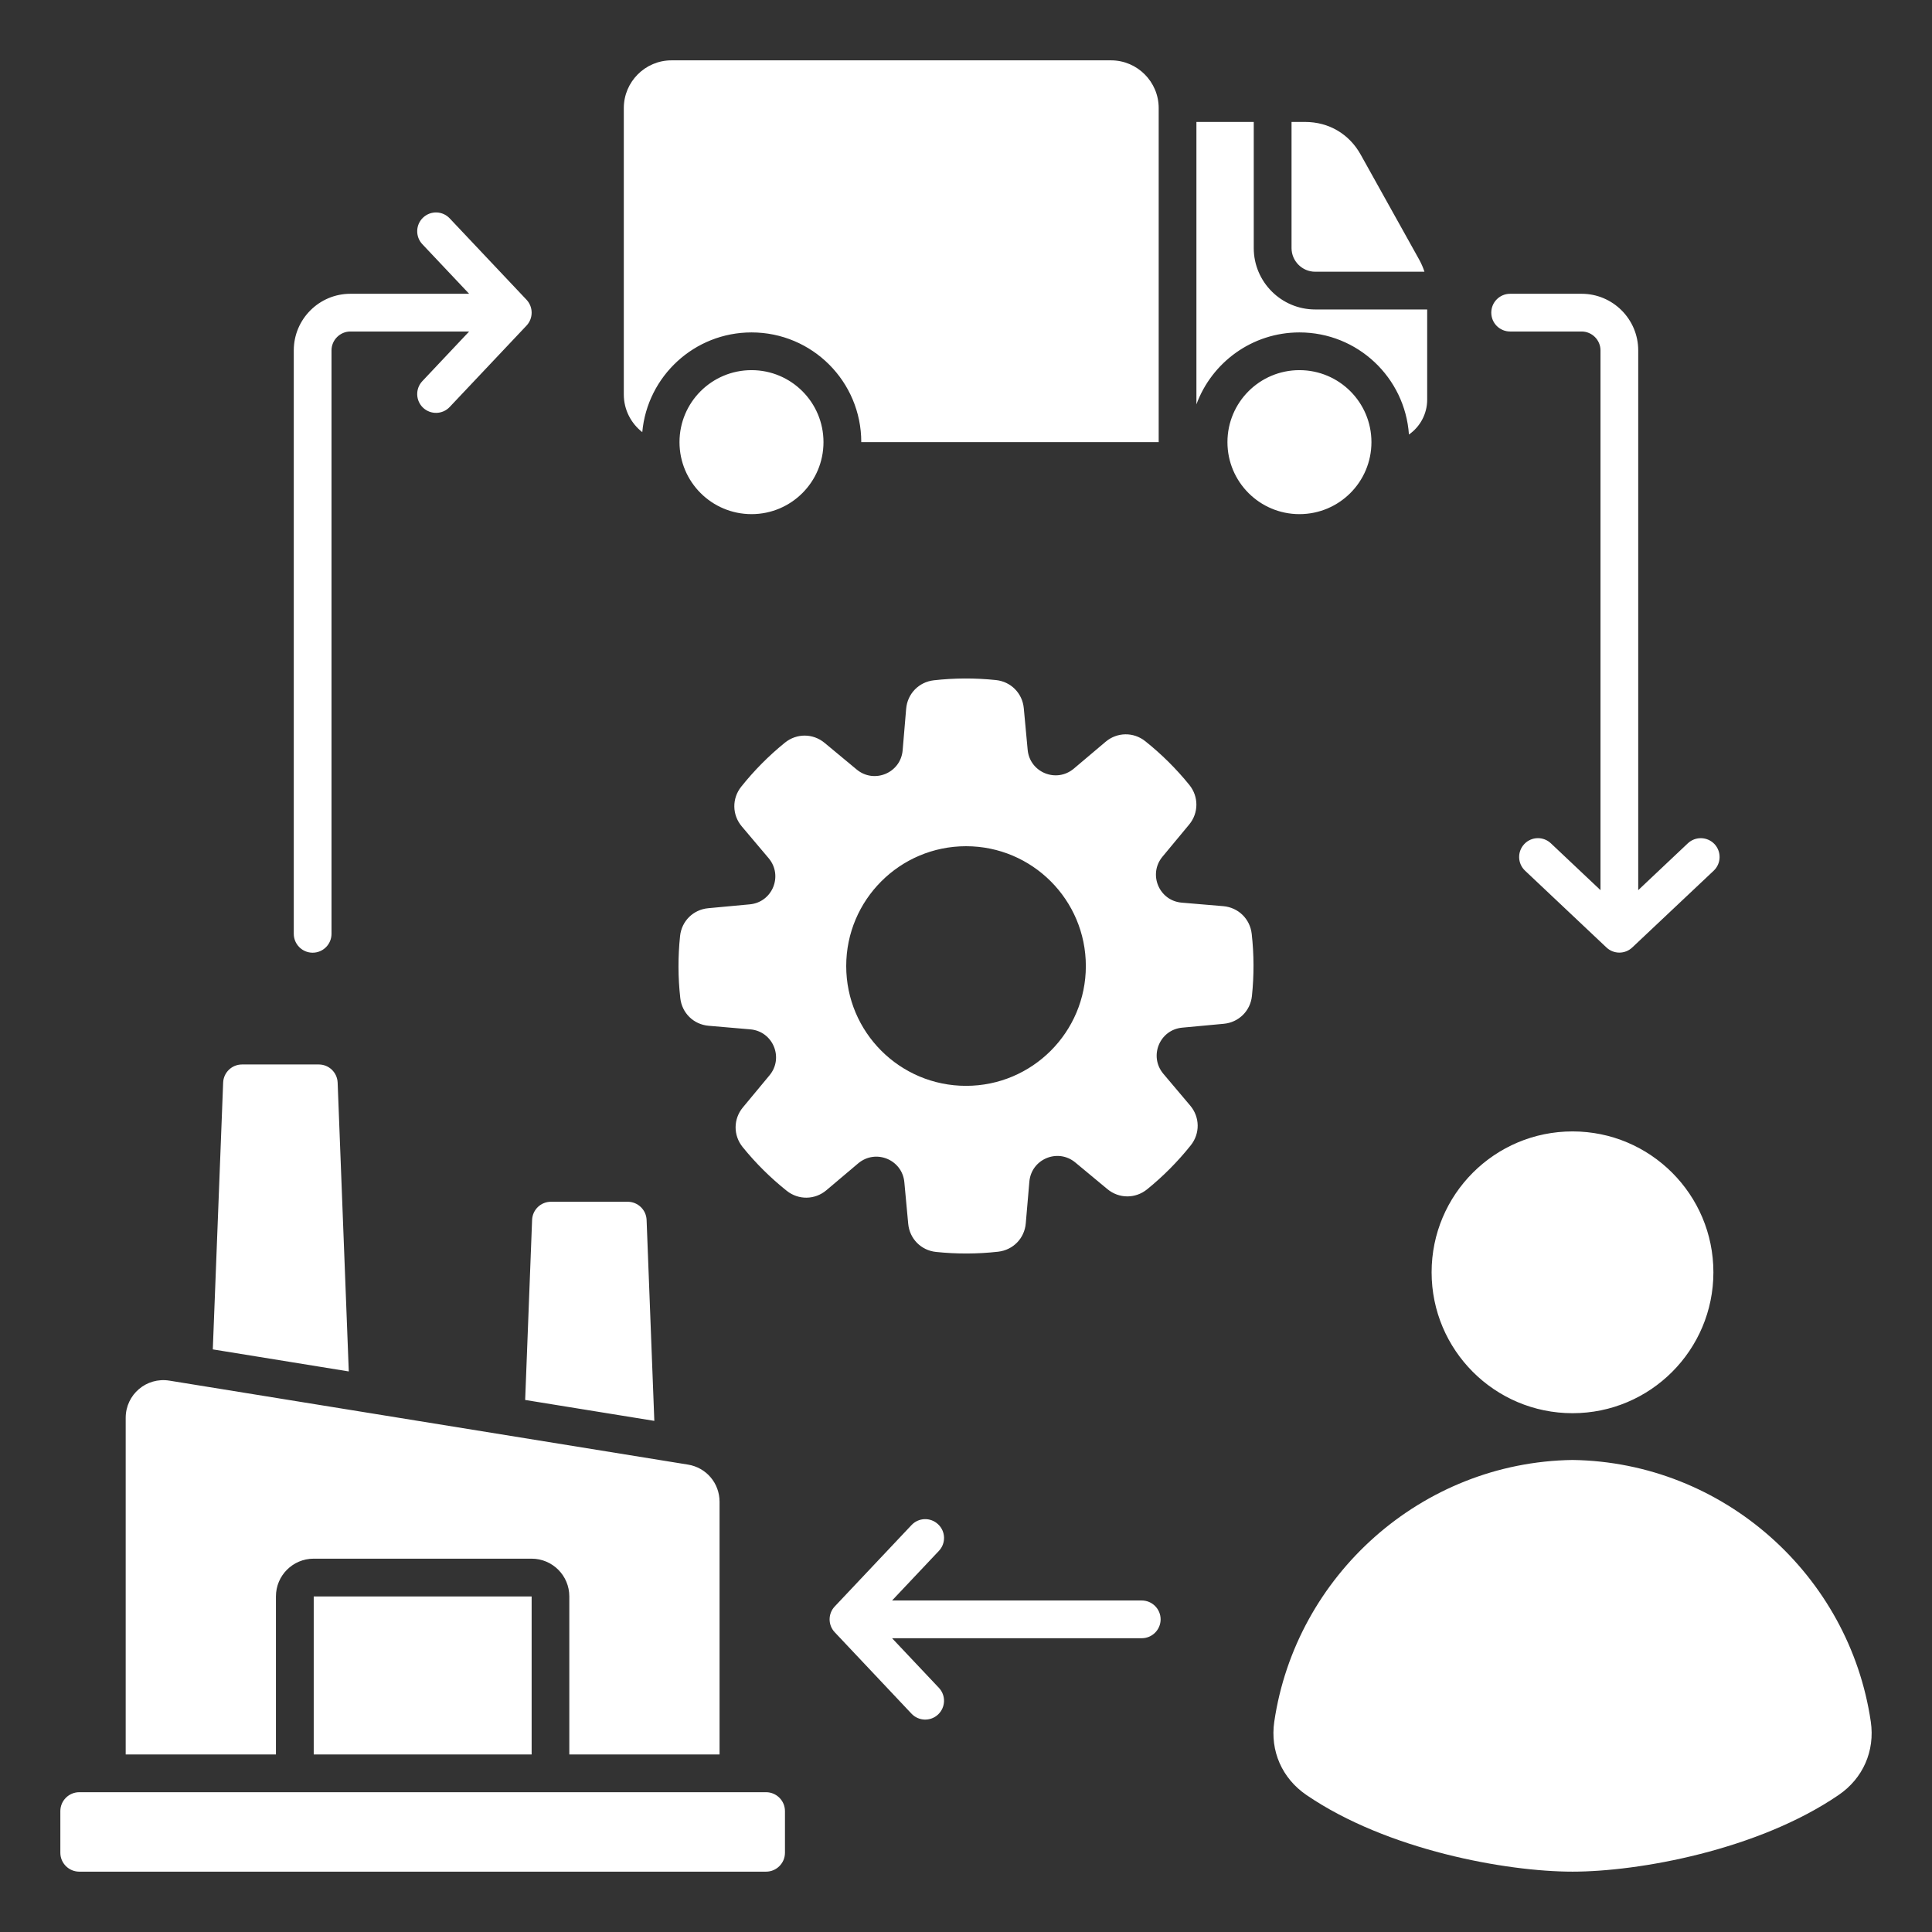 <svg width="34" height="34" viewBox="0 0 34 34" fill="none" xmlns="http://www.w3.org/2000/svg">
<rect x="0" y="0" width="34" height="34" fill="#333333" stroke="none"/>
<path fill-rule="evenodd" clip-rule="evenodd" d="M27.674 19.911C26.304 19.911 25.194 21.021 25.194 22.39C25.194 23.759 26.304 24.87 27.674 24.87C29.043 24.87 30.153 23.759 30.153 22.39C30.153 21.021 29.043 19.911 27.674 19.911ZM4.259 18.733H5.61C5.789 18.733 5.935 18.874 5.942 19.053L6.138 24.135L3.745 23.747L3.927 19.053C3.933 18.875 4.08 18.733 4.259 18.733ZM1.394 31.54H13.482C13.664 31.54 13.814 31.689 13.814 31.872V32.606C13.814 32.789 13.664 32.938 13.482 32.938H1.395C1.212 32.938 1.062 32.789 1.062 32.606V31.872C1.062 31.689 1.212 31.54 1.395 31.54H1.394ZM12.105 25.774C12.429 25.826 12.663 26.101 12.663 26.429V30.876H10.019V28.095C10.019 27.911 9.945 27.745 9.825 27.625C9.705 27.505 9.539 27.43 9.355 27.43H5.52C5.336 27.43 5.17 27.505 5.05 27.625C4.93 27.745 4.856 27.911 4.856 28.095V30.876H2.212V24.952C2.212 24.541 2.577 24.231 2.982 24.297L12.104 25.774H12.105ZM9.356 30.876V28.095H5.521V30.876H9.357H9.356ZM9.696 21.149C9.517 21.149 9.371 21.29 9.364 21.468L9.242 24.637L11.515 25.005L11.379 21.468C11.372 21.291 11.225 21.149 11.047 21.149H9.695H9.696ZM21.054 2.146H22.064V4.366C22.064 4.961 22.549 5.446 23.145 5.446H25.116V7.033C25.116 7.287 24.989 7.512 24.795 7.647C24.726 6.643 23.89 5.85 22.868 5.85C22.036 5.85 21.326 6.378 21.055 7.116V2.146H21.054ZM13.226 6.514C12.525 6.514 11.958 7.081 11.958 7.781C11.958 8.481 12.525 9.048 13.226 9.048C13.925 9.048 14.492 8.481 14.492 7.781C14.492 7.081 13.925 6.514 13.226 6.514ZM22.868 6.514C22.168 6.514 21.601 7.081 21.601 7.781C21.601 8.481 22.168 9.048 22.868 9.048C23.568 9.048 24.135 8.481 24.135 7.781C24.135 7.081 23.568 6.514 22.868 6.514ZM11.816 1.062H19.553C20.014 1.062 20.391 1.439 20.391 1.901V7.781H15.157C15.157 6.714 14.293 5.85 13.226 5.85C12.219 5.85 11.392 6.621 11.303 7.605C11.106 7.451 10.978 7.212 10.978 6.943V1.901C10.978 1.439 11.355 1.062 11.816 1.062H11.816ZM22.729 2.146V4.366C22.729 4.594 22.916 4.782 23.145 4.782H25.068C25.045 4.71 25.014 4.639 24.975 4.568L23.947 2.723C23.744 2.357 23.385 2.146 22.967 2.146H22.73H22.729ZM29.703 14.841C29.837 14.715 30.046 14.722 30.172 14.854C30.297 14.988 30.291 15.197 30.158 15.323L28.725 16.674C28.597 16.795 28.398 16.794 28.271 16.674L26.839 15.323C26.705 15.197 26.699 14.988 26.825 14.854C26.95 14.721 27.16 14.715 27.293 14.841L28.166 15.665V6.166C28.166 5.984 28.017 5.834 27.834 5.834H26.576C26.392 5.834 26.244 5.686 26.244 5.502C26.244 5.319 26.392 5.17 26.576 5.17H27.834C28.383 5.17 28.83 5.617 28.83 6.166V15.665L29.703 14.841ZM15.699 28.166H20.093C20.276 28.166 20.425 28.315 20.425 28.498C20.425 28.681 20.276 28.83 20.093 28.83H15.699L16.523 29.703C16.649 29.837 16.642 30.046 16.509 30.172C16.376 30.297 16.167 30.291 16.041 30.158L14.69 28.725C14.569 28.597 14.57 28.398 14.69 28.271L16.041 26.839C16.167 26.705 16.376 26.699 16.509 26.825C16.643 26.95 16.649 27.16 16.523 27.293L15.699 28.166ZM8.256 5.834H6.166C5.984 5.834 5.834 5.984 5.834 6.166V16.434C5.834 16.617 5.686 16.766 5.502 16.766C5.319 16.766 5.17 16.617 5.17 16.434V6.166C5.17 5.617 5.617 5.17 6.166 5.17H8.256L7.432 4.297C7.307 4.164 7.313 3.954 7.446 3.829C7.58 3.703 7.789 3.71 7.914 3.843L9.266 5.275C9.385 5.402 9.387 5.601 9.266 5.73L7.914 7.162C7.789 7.295 7.58 7.301 7.446 7.176C7.313 7.05 7.307 6.841 7.432 6.708L8.256 5.834ZM17.527 11.968C17.79 11.995 17.993 12.2 18.017 12.464L18.085 13.195C18.122 13.594 18.59 13.785 18.897 13.527L19.458 13.053C19.66 12.883 19.948 12.879 20.155 13.044C20.441 13.272 20.701 13.53 20.931 13.814C21.097 14.02 21.096 14.307 20.927 14.511L20.458 15.076C20.202 15.384 20.397 15.851 20.796 15.885L21.528 15.947C21.793 15.97 21.998 16.171 22.028 16.434C22.069 16.797 22.07 17.164 22.032 17.527C22.005 17.79 21.8 17.993 21.536 18.017L20.805 18.085C20.406 18.122 20.215 18.59 20.473 18.897L20.947 19.458C21.117 19.66 21.121 19.948 20.956 20.155C20.728 20.441 20.47 20.701 20.186 20.931C19.98 21.097 19.693 21.096 19.489 20.927L18.924 20.458C18.616 20.202 18.149 20.397 18.115 20.796L18.052 21.528C18.03 21.793 17.829 21.998 17.566 22.028C17.203 22.069 16.836 22.07 16.473 22.032C16.21 22.005 16.007 21.8 15.983 21.536L15.915 20.805C15.878 20.406 15.41 20.215 15.103 20.473L14.542 20.947C14.34 21.117 14.052 21.121 13.845 20.956C13.559 20.728 13.299 20.47 13.069 20.186C12.903 19.98 12.904 19.693 13.073 19.489L13.542 18.924C13.798 18.616 13.603 18.149 13.204 18.115L12.472 18.052C12.207 18.03 12.002 17.829 11.972 17.566C11.931 17.203 11.93 16.836 11.968 16.473C11.995 16.21 12.2 16.007 12.464 15.983L13.195 15.915C13.594 15.878 13.785 15.41 13.527 15.103L13.053 14.542C12.883 14.34 12.879 14.052 13.044 13.845C13.272 13.559 13.53 13.299 13.814 13.069C14.02 12.903 14.307 12.904 14.511 13.073L15.076 13.542C15.384 13.798 15.851 13.603 15.885 13.204L15.947 12.472C15.97 12.207 16.171 12.002 16.434 11.972C16.797 11.931 17.164 11.93 17.527 11.968ZM17.001 14.892C15.837 14.892 14.892 15.836 14.892 17.001C14.892 18.165 15.836 19.109 17.001 19.109C18.165 19.109 19.109 18.165 19.109 17.001C19.109 15.836 18.165 14.892 17.001 14.892ZM27.674 25.693C25.013 25.732 22.803 27.729 22.425 30.299C22.35 30.814 22.561 31.295 22.991 31.589C24.414 32.561 26.513 32.938 27.674 32.938C28.836 32.938 30.934 32.561 32.357 31.589C32.787 31.295 32.998 30.813 32.923 30.299C32.546 27.728 30.336 25.732 27.674 25.693Z" fill="white"/>
</svg>
